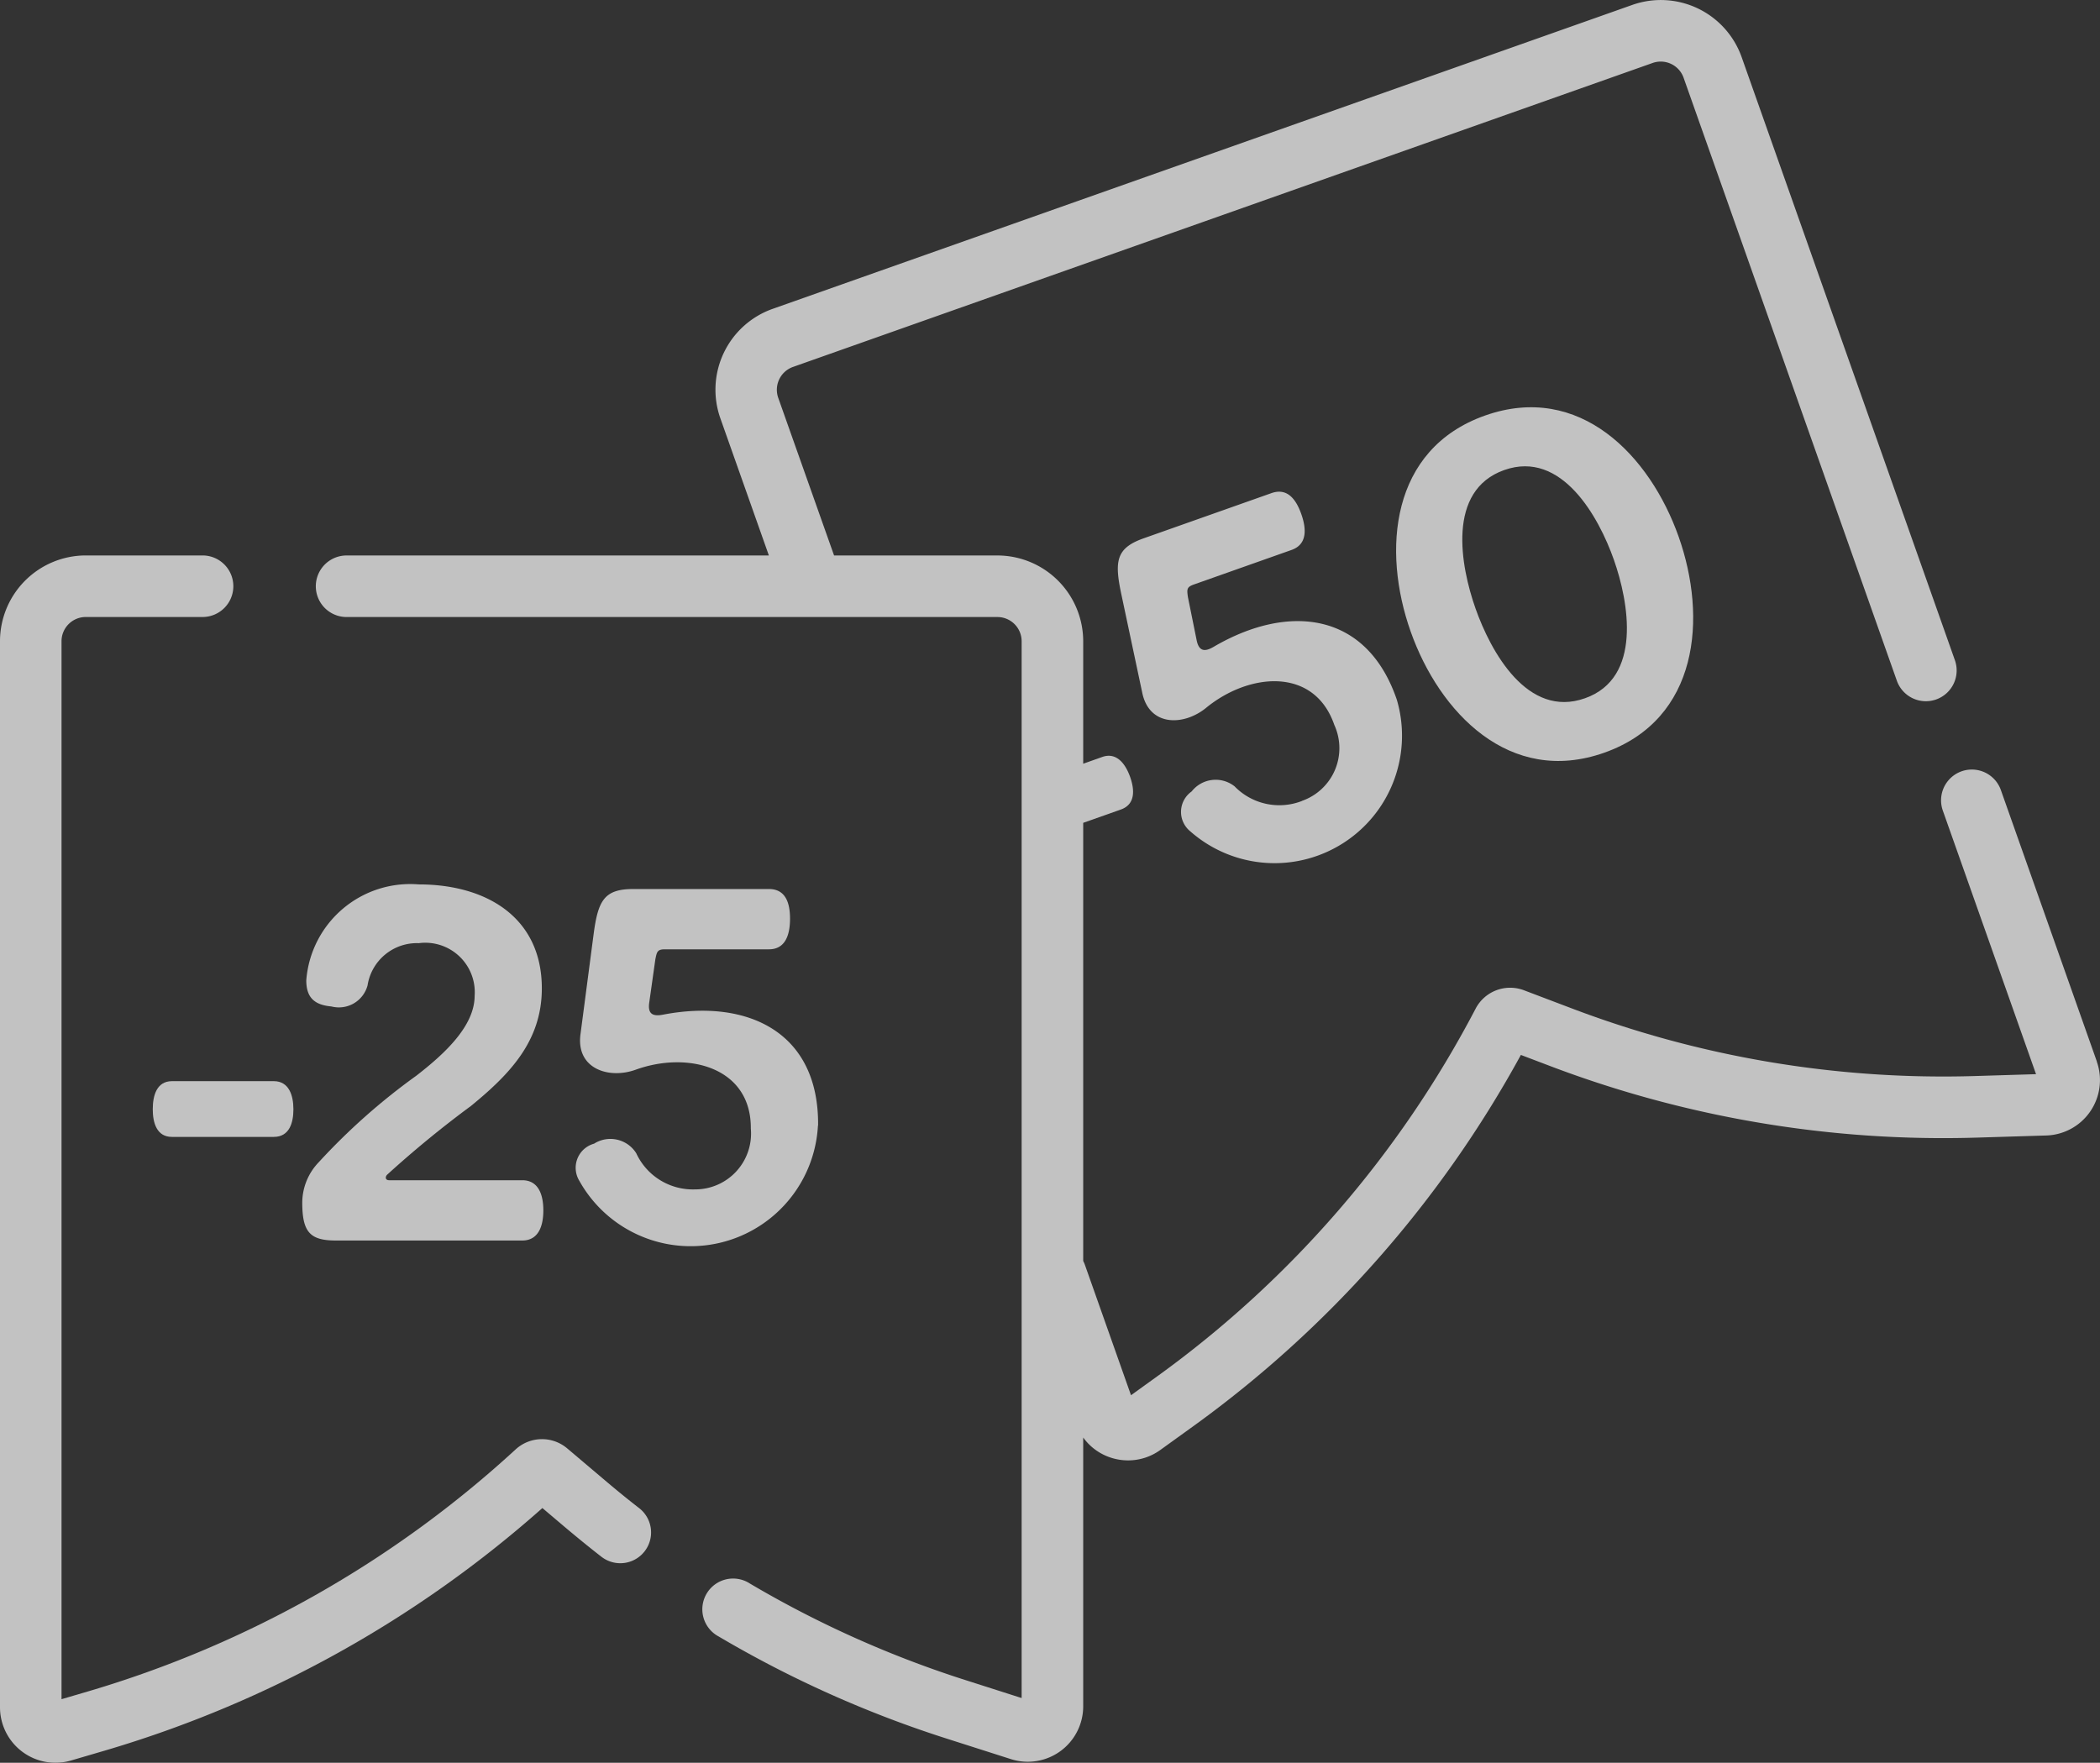 <?xml version="1.0" encoding="UTF-8"?> <svg xmlns="http://www.w3.org/2000/svg" width="71.472" height="60" viewBox="0 0 71.472 60"><rect x="0" y="0" width="71.472" height="60" fill="#333333" stroke="none"/><defs><style>.a{opacity:0.7;}.b{fill:#fff;}</style></defs><g class="a" transform="translate(0 -41.093)"><path class="b" d="M278.856,171.514a2.124,2.124,0,0,1-2.3-.494,1.038,1.038,0,0,0-1.462.173.851.851,0,0,0-.046,1.358,4.338,4.338,0,0,0,7.029-4.48c-1.028-3.009-3.7-3.28-6.224-1.807-.3.179-.516.182-.594-.243l-.291-1.438c-.037-.259-.049-.345.192-.431l3.336-1.18c.548-.194.5-.739.329-1.222s-.465-.905-1.013-.712l-4.352,1.539c-.935.331-1,.77-.76,1.9l.709,3.339c.232,1.169,1.405,1.153,2.167.539,1.46-1.205,3.689-1.413,4.374.575a1.9,1.9,0,0,1-1.1,2.583Z" transform="translate(-234.537 -103.161)"></path><path class="b" d="M347.47,152.161c3.223-1.14,3.507-4.594,2.532-7.351s-3.366-5.265-6.59-4.125-3.507,4.594-2.532,7.35S344.247,153.3,347.47,152.161Zm-3.4-9.622c1.95-.69,3.214,1.6,3.726,3.052s.971,4.027-.98,4.716c-1.966.7-3.214-1.6-3.727-3.052S342.1,143.235,344.068,142.539Z" transform="translate(-292.87 -85.448)"></path><path class="b" d="M137.618,77.224l-3.267-9.24a1.047,1.047,0,1,0-1.975.7l3.172,8.971-2.033.062a35.626,35.626,0,0,1-13.8-2.313l-1.595-.605a1.326,1.326,0,0,0-1.646.627,35.981,35.981,0,0,1-10.8,12.488l-.928.669-1.569-4.438a1.06,1.06,0,0,0-.058-.132V69.1l1.282-.453c.5-.177.469-.674.315-1.109-.16-.451-.464-.851-.948-.68l-.649.23V62.918A2.923,2.923,0,0,0,100.2,60h-5.56l-1.9-5.365a.825.825,0,0,1,.5-1.052L122.5,43.236a.826.826,0,0,1,1.052.5l7.259,20.527a1.047,1.047,0,1,0,1.975-.7L125.53,43.04a2.919,2.919,0,0,0-3.725-1.779L92.549,51.606a2.919,2.919,0,0,0-1.779,3.725L92.421,60H78.049a1.047,1.047,0,1,0,0,2.095H100.2a.825.825,0,0,1,.824.824V98.89l-1.937-.619a35.871,35.871,0,0,1-7.311-3.278,1.047,1.047,0,1,0-1.066,1.8,37.951,37.951,0,0,0,7.739,3.47l2.21.706a1.886,1.886,0,0,0,2.46-1.8V90.022a1.868,1.868,0,0,0,.961.692,1.9,1.9,0,0,0,.568.087,1.872,1.872,0,0,0,1.1-.358l1.154-.832A38.1,38.1,0,0,0,118.015,77l.961.365a37.708,37.708,0,0,0,14.6,2.448l2.319-.071a1.886,1.886,0,0,0,1.721-2.514Z" transform="translate(-66.253)"></path><path class="b" d="M21.754,208.957c-.388-.3-.776-.617-1.151-.935l-1.3-1.1a1.328,1.328,0,0,0-1.756.038A36.923,36.923,0,0,1,2.98,215.2l-.886.26V179.449a.825.825,0,0,1,.824-.824H6.894a1.047,1.047,0,1,0,0-2.095H2.919A2.922,2.922,0,0,0,0,179.449v36.287a1.889,1.889,0,0,0,1.881,1.888,1.9,1.9,0,0,0,.536-.077l1.153-.338a39.045,39.045,0,0,0,14.89-8.255l.789.668c.4.336.807.669,1.219.989a1.047,1.047,0,0,0,1.287-1.653Z" transform="translate(0 -116.531)"></path><path class="b" d="M37.242,305.7c0,.462.137.94.65.94h3.47c.53,0,.667-.479.667-.94,0-.479-.154-.957-.667-.957h-3.47C37.379,304.747,37.242,305.226,37.242,305.7Z" transform="translate(-32.043 -226.85)"></path><path class="b" d="M77.574,263.255a21.62,21.62,0,0,0-3.316,2.94,2,2,0,0,0-.564,1.368c0,1.008.256,1.3,1.145,1.3h6.342c.564,0,.718-.513.718-1.026s-.154-1.026-.718-1.026h-4.53c-.137,0-.137-.12-.068-.188a35.9,35.9,0,0,1,2.855-2.342c1.316-1.077,2.41-2.205,2.41-4,0-2.428-1.9-3.539-4.188-3.539a3.548,3.548,0,0,0-3.829,3.265c0,.6.291.838.855.889a1.011,1.011,0,0,0,1.231-.718,1.7,1.7,0,0,1,1.744-1.436,1.684,1.684,0,0,1,1.9,1.795C79.557,261.563,78.549,262.5,77.574,263.255Z" transform="translate(-63.407 -185.546)"></path><path class="b" d="M148.673,265.9c.034-3.18-2.393-4.325-5.265-3.778-.342.068-.547,0-.479-.427l.205-1.453c.051-.256.068-.342.325-.342H147c.581,0,.718-.53.718-1.043s-.137-1.009-.718-1.009h-4.616c-.992,0-1.2.393-1.351,1.539l-.444,3.385c-.171,1.18.94,1.556,1.863,1.231,1.778-.65,3.949-.1,3.932,2a1.9,1.9,0,0,1-1.9,2.069,2.124,2.124,0,0,1-2-1.231,1.038,1.038,0,0,0-1.436-.325.851.851,0,0,0-.5,1.265,4.338,4.338,0,0,0,8.12-1.88Z" transform="translate(-120.83 -186.495)"></path></g></svg> 